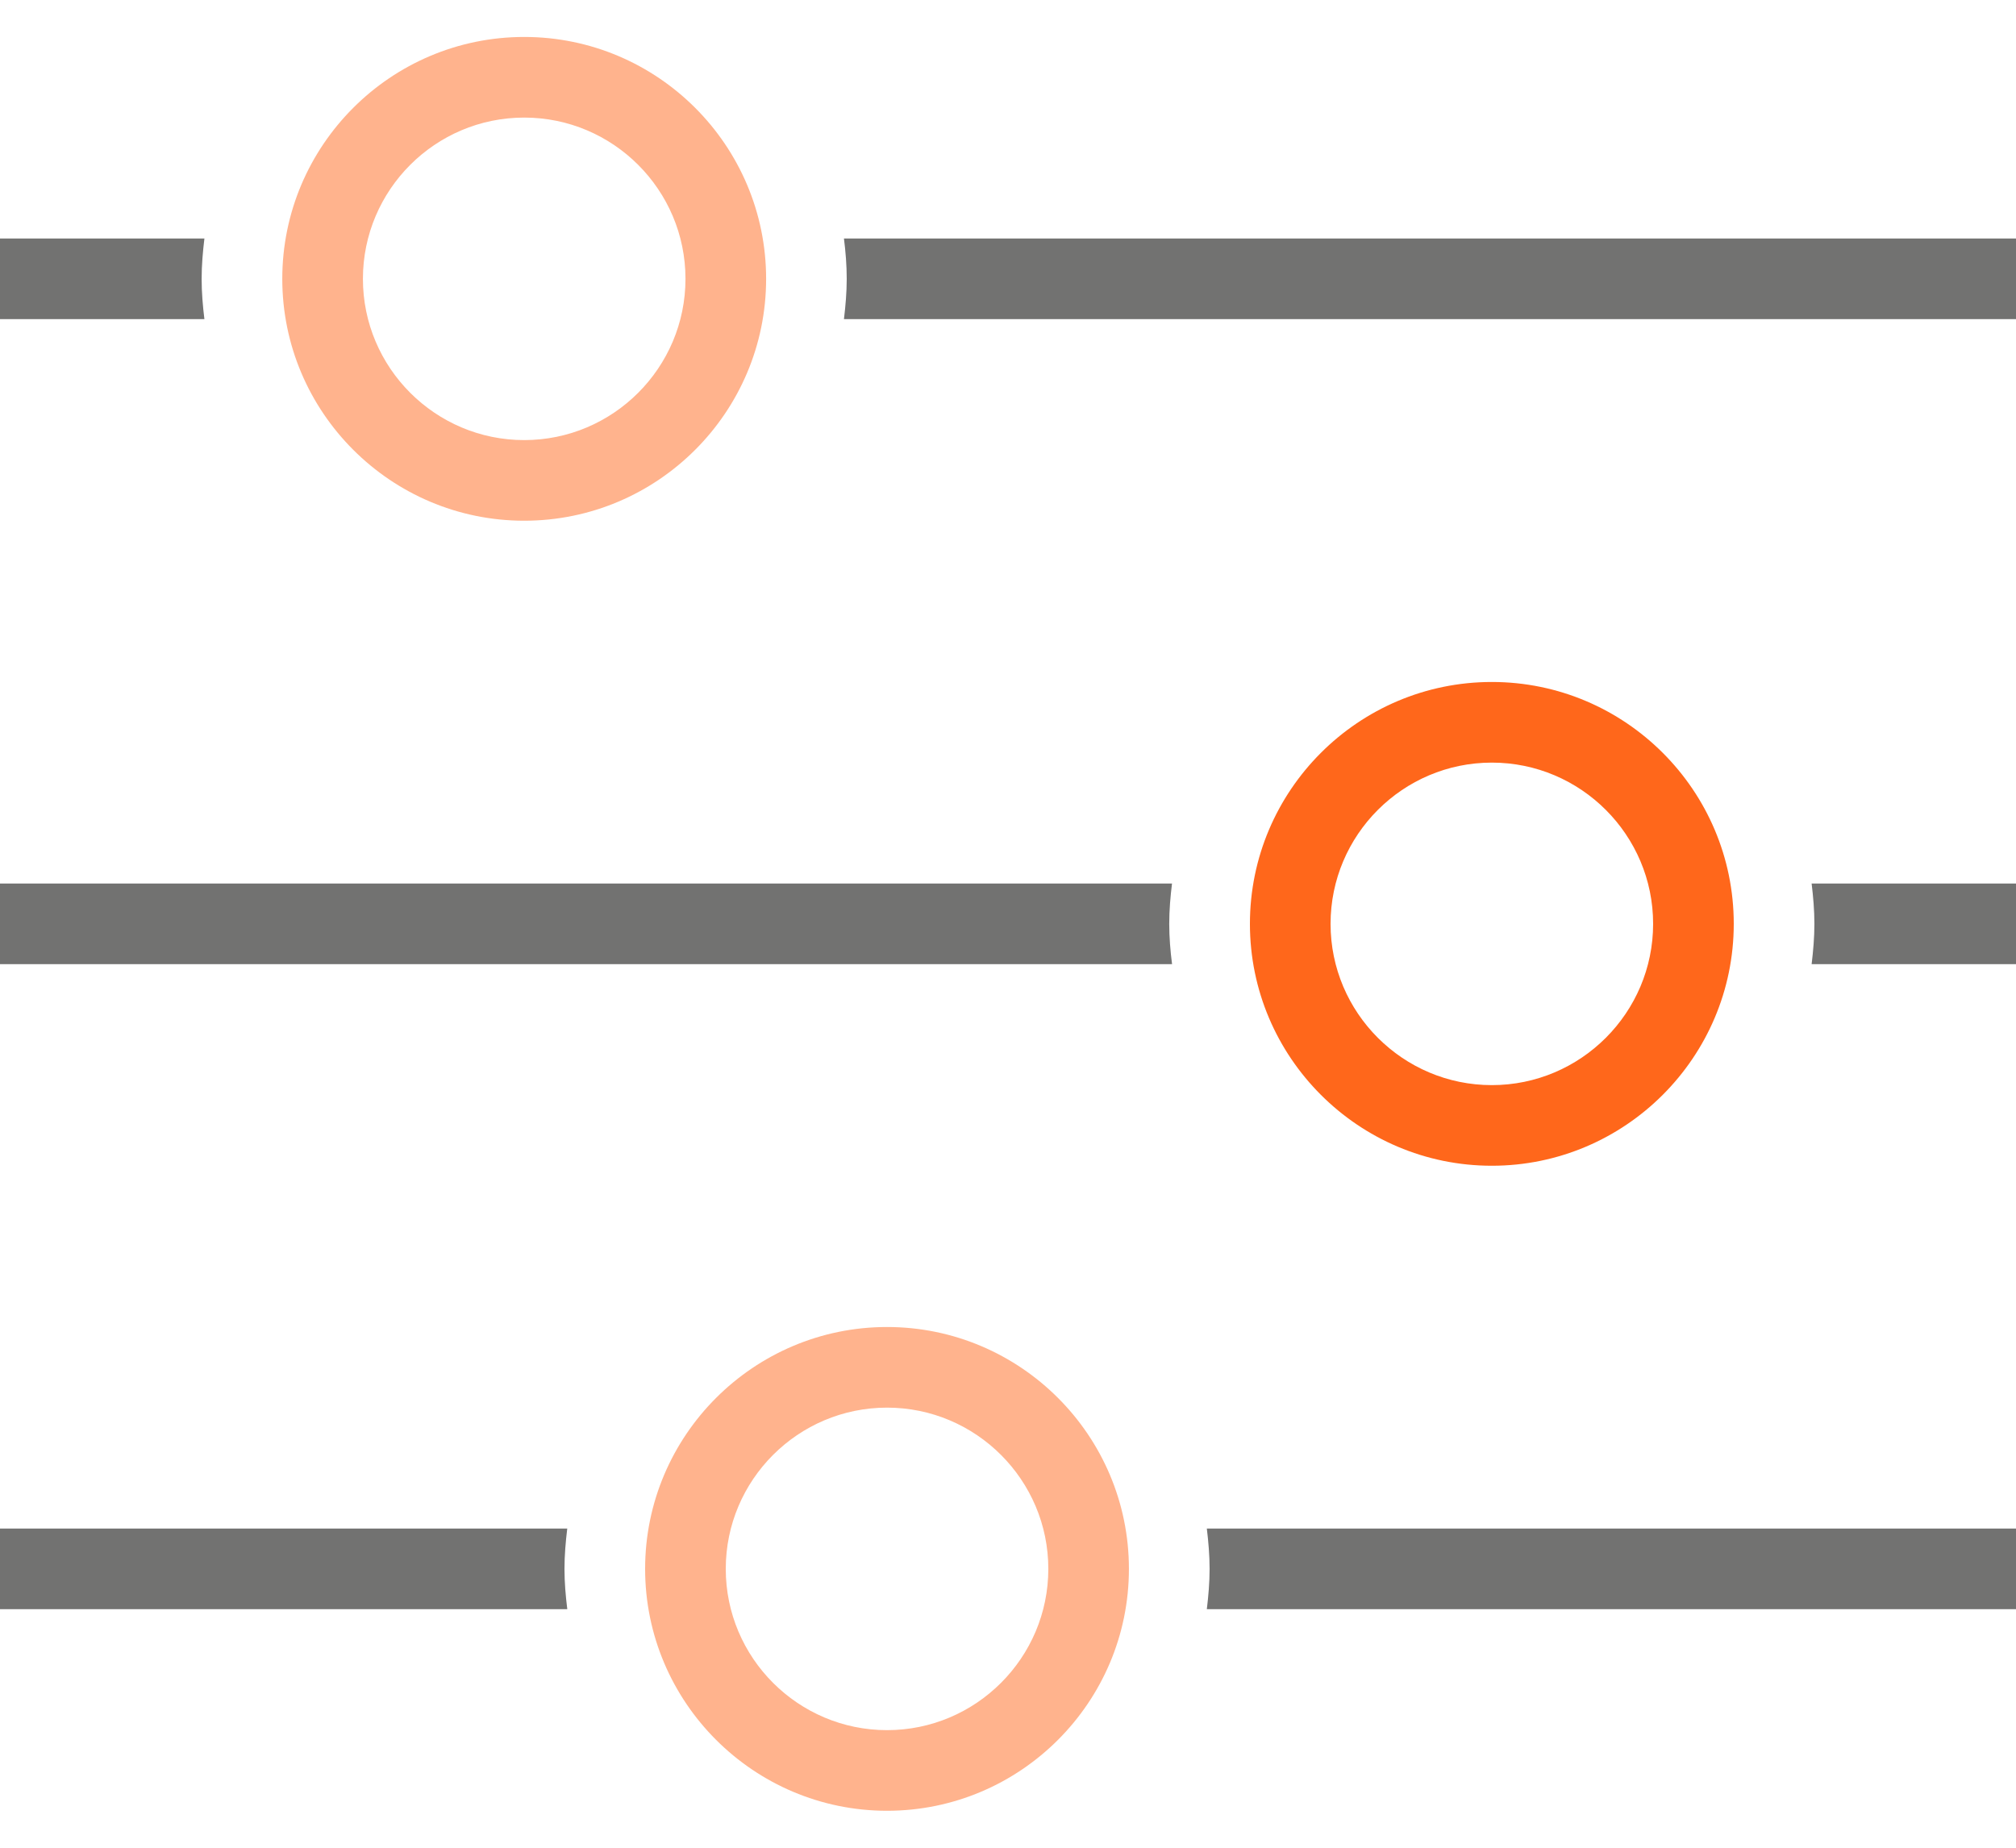 <svg width="48" height="44" viewBox="0 0 48 44" fill="none" xmlns="http://www.w3.org/2000/svg">
<g id="Orange">
<g id="Group">
<path id="Vector" d="M35.52 27.76C32.345 27.76 29.76 25.176 29.76 22C29.76 18.823 32.344 16.24 35.52 16.24C38.696 16.24 41.28 18.823 41.28 22C41.279 25.175 38.695 27.76 35.52 27.76ZM35.52 18.16C33.402 18.16 31.68 19.883 31.68 22C31.68 24.116 33.403 25.84 35.52 25.84C37.637 25.84 39.36 24.116 39.36 22C39.36 19.883 37.637 18.16 35.52 18.16Z" fill="#FF671B"/>
</g>
<g id="Group_2">
<path id="Vector_2" d="M12.481 12.4C9.305 12.4 6.721 9.816 6.721 6.64C6.721 3.463 9.305 0.88 12.481 0.88C15.658 0.88 18.241 3.463 18.241 6.64C18.241 9.816 15.658 12.4 12.481 12.4ZM12.481 2.8C10.363 2.8 8.641 4.523 8.641 6.64C8.641 8.757 10.364 10.48 12.481 10.48C14.598 10.48 16.321 8.757 16.321 6.64C16.321 4.523 14.599 2.8 12.481 2.8Z" fill="#FFB38D"/>
</g>
<g id="Group_3">
<path id="Vector_3" d="M27.839 22C27.839 21.674 27.866 21.355 27.905 21.04H0V22.959H27.906C27.866 22.644 27.839 22.325 27.839 22Z" fill="#727271"/>
<path id="Vector_4" d="M4.801 6.64C4.801 6.314 4.829 5.995 4.867 5.68H0V7.6H4.867C4.828 7.284 4.801 6.966 4.801 6.64Z" fill="#727271"/>
<path id="Vector_5" d="M13.44 37.36C13.44 37.035 13.468 36.715 13.506 36.4H0V38.32H13.507C13.468 38.004 13.44 37.685 13.44 37.36Z" fill="#727271"/>
<path id="Vector_6" d="M28.8 37.36C28.8 37.685 28.772 38.004 28.734 38.32H48V36.4H28.734C28.772 36.715 28.8 37.033 28.8 37.36Z" fill="#727271"/>
<path id="Vector_7" d="M20.094 5.68C20.134 5.995 20.16 6.313 20.16 6.64C20.16 6.966 20.132 7.284 20.094 7.6H48V5.68H20.094Z" fill="#727271"/>
<path id="Vector_8" d="M43.2 22C43.2 22.325 43.172 22.644 43.134 22.959H48V21.04H43.134C43.172 21.355 43.2 21.674 43.2 22Z" fill="#727271"/>
</g>
<g id="Group_4">
<path id="Vector_9" d="M21.12 43.12C17.945 43.12 15.36 40.536 15.36 37.36C15.36 34.184 17.944 31.6 21.12 31.6C24.296 31.6 26.879 34.184 26.879 37.36C26.879 40.536 24.296 43.12 21.12 43.12ZM21.12 33.52C19.002 33.52 17.28 35.243 17.28 37.36C17.28 39.477 19.003 41.2 21.12 41.2C23.237 41.2 24.96 39.477 24.96 37.36C24.96 35.243 23.237 33.52 21.12 33.52Z" fill="#FFB38D"/>
</g>
</g>
</svg>
